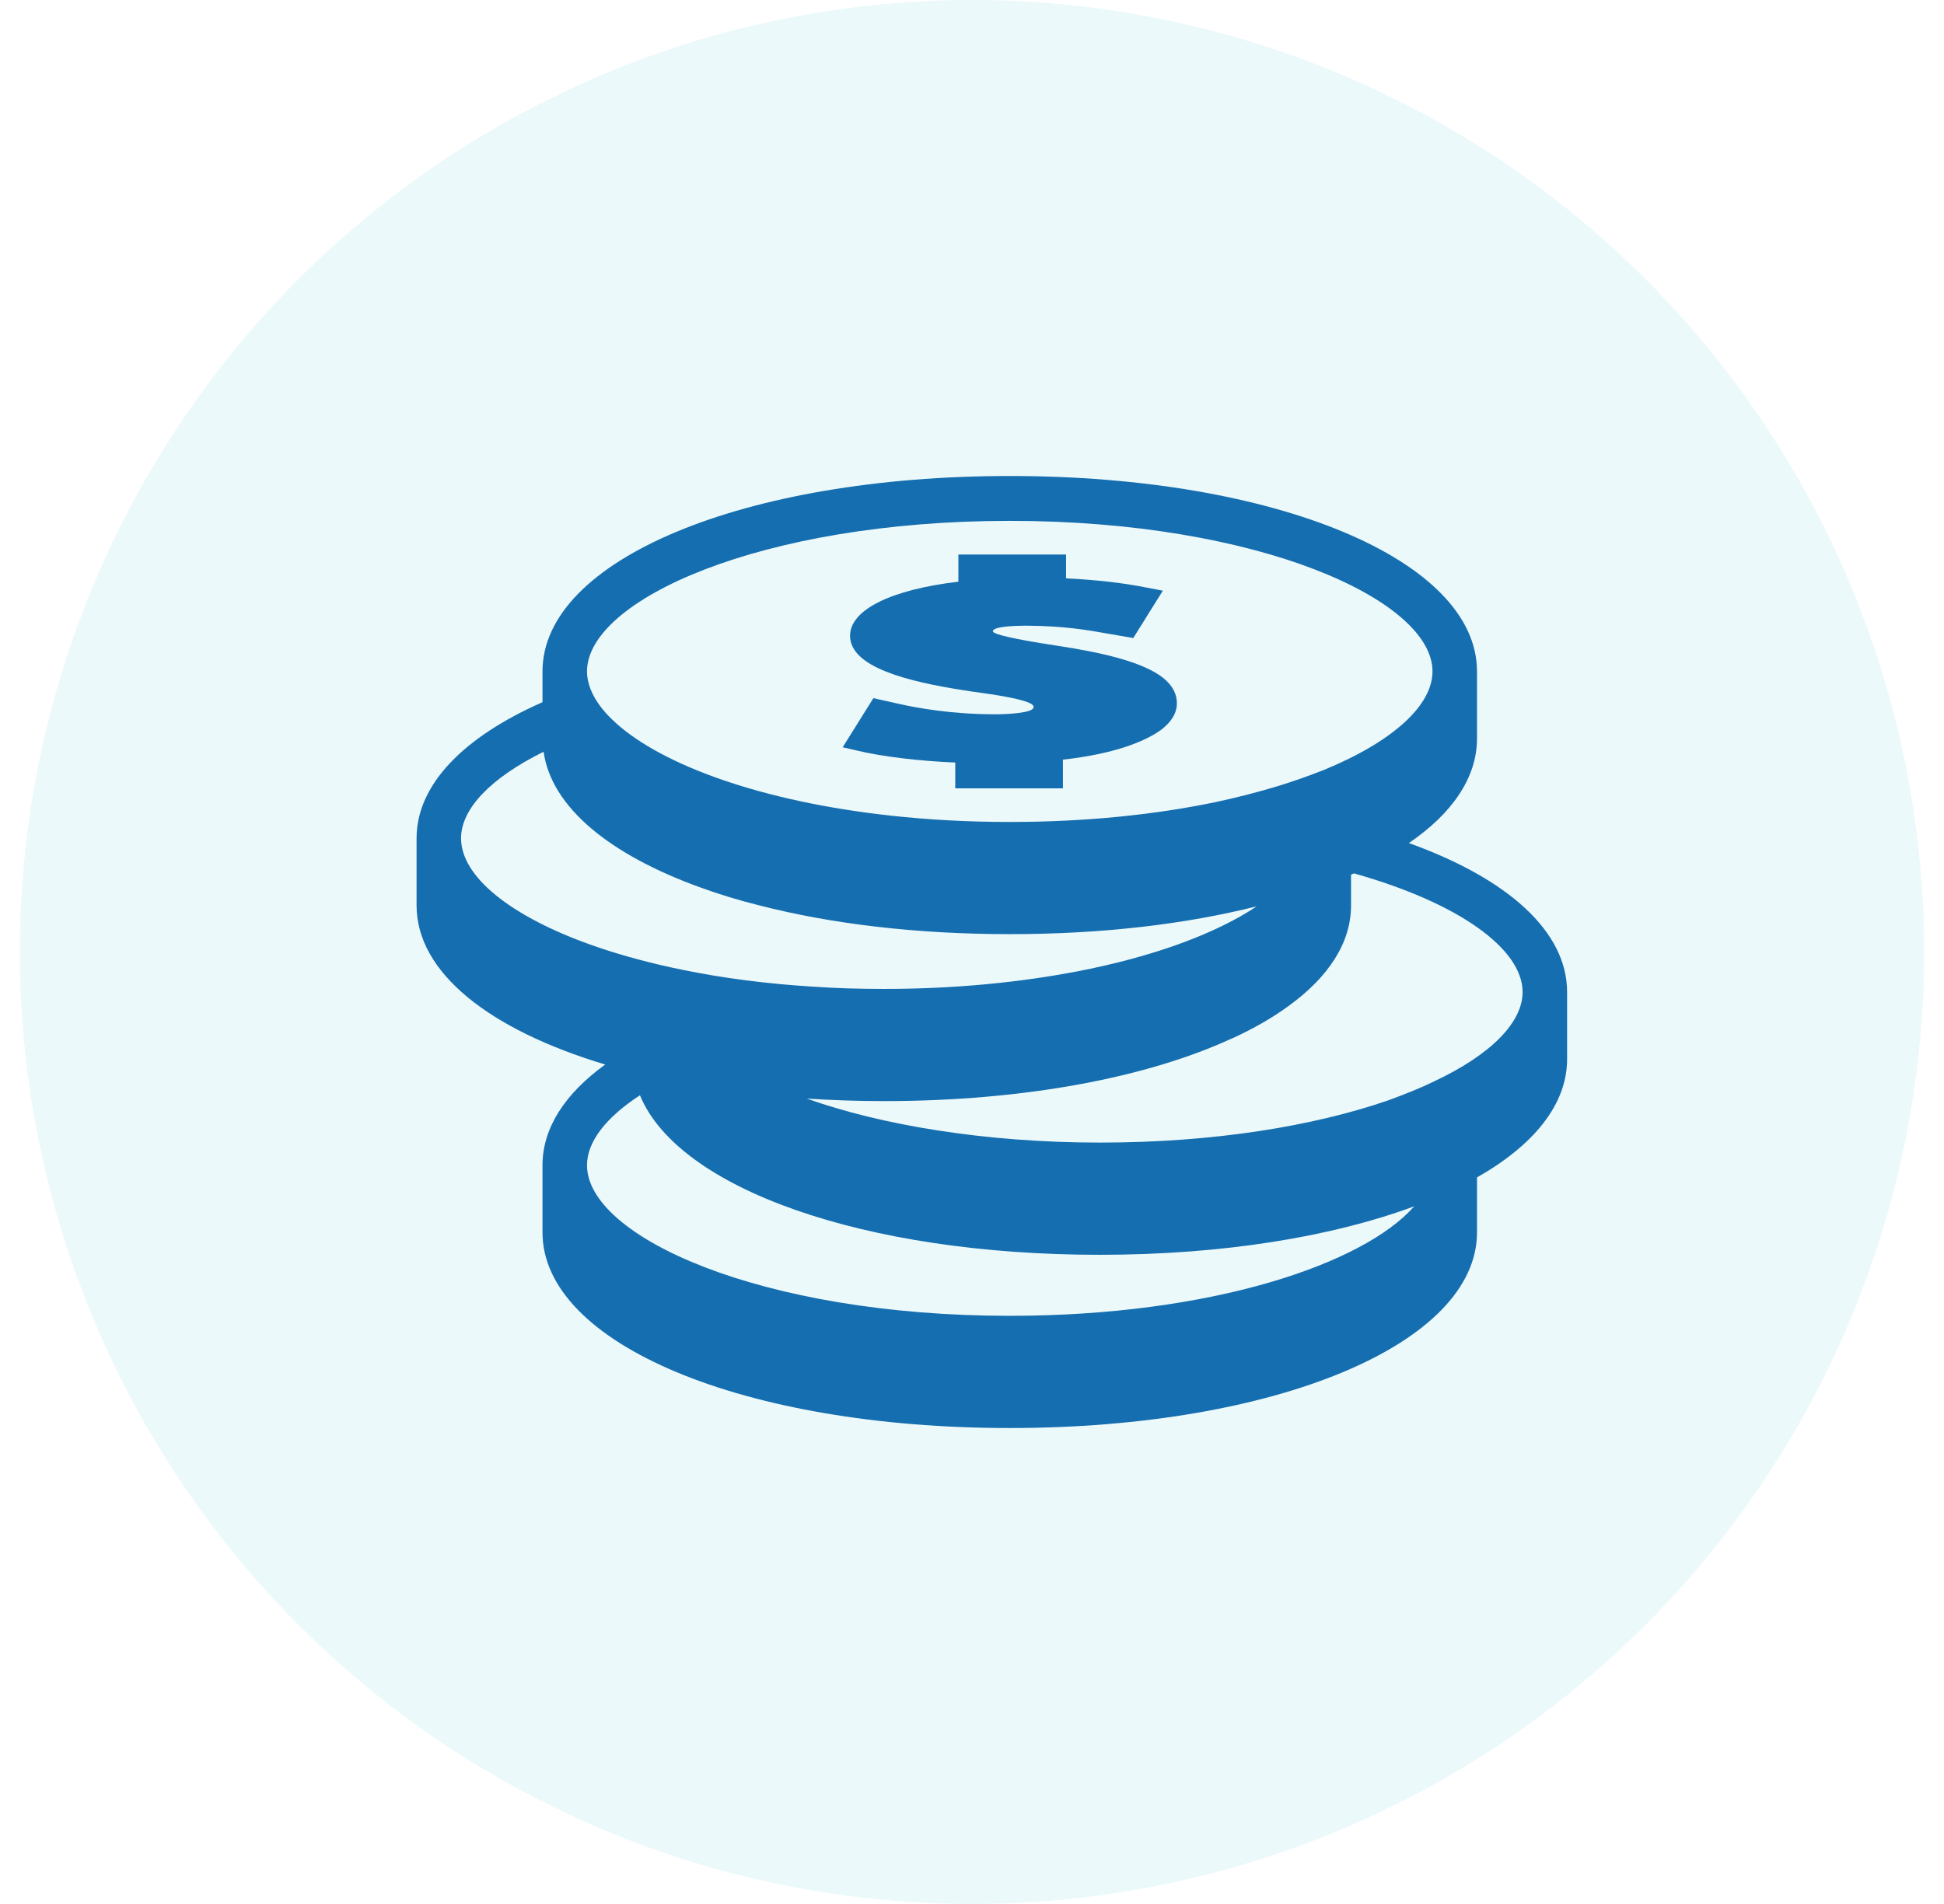 <svg width="49" height="48" viewBox="0 0 49 48" fill="none" xmlns="http://www.w3.org/2000/svg">
<circle opacity="0.3" cx="24.5" cy="24" r="24" fill="#BEE9EC"/>
<g clip-path="url(#clip0_2061_10059)">
<path d="M25.154 18.007H25.065C23.982 18.007 23.085 17.843 22.647 17.742L22.014 17.601L21.24 18.839L21.61 18.924C22.227 19.072 23.141 19.184 24.078 19.224V19.875H26.792V19.151C27.454 19.077 28.031 18.953 28.486 18.789C28.805 18.675 29.063 18.545 29.26 18.404C29.523 18.206 29.664 17.98 29.664 17.731C29.664 17.448 29.506 17.199 29.176 16.99C28.693 16.685 27.852 16.458 26.602 16.272C25.559 16.113 25.026 15.989 25.026 15.915C25.026 15.791 25.604 15.774 25.85 15.774H25.895C26.82 15.78 27.432 15.887 27.841 15.96L28.565 16.085L29.176 15.106L29.311 14.891L28.896 14.812C28.302 14.693 27.634 14.619 26.871 14.58V13.98H24.157V14.665C22.463 14.863 21.426 15.372 21.426 16.028C21.426 16.82 22.878 17.182 24.292 17.402C24.438 17.425 24.584 17.448 24.723 17.465C26.052 17.651 26.052 17.776 26.052 17.827C26.052 17.975 25.413 18.002 25.155 18.008L25.154 18.007Z" fill="#156EB0"/>
<path d="M35.512 21.254C36.606 20.508 37.229 19.602 37.229 18.619V16.927C37.229 14.116 32.164 12 25.451 12C18.738 12 13.674 14.116 13.674 16.927V17.702C11.689 18.578 10.5 19.777 10.5 21.135V22.827C10.5 24.518 12.334 25.96 15.255 26.837C14.246 27.567 13.674 28.432 13.674 29.377V31.068C13.674 33.88 18.738 36.001 25.451 36.001C32.164 36.001 37.229 33.88 37.229 31.068V29.683C38.665 28.868 39.5 27.839 39.5 26.701V25.01C39.5 23.471 37.986 22.142 35.512 21.254ZM25.451 13.131C31.732 13.131 36.107 15.128 36.107 16.926C36.107 17.786 35.104 18.697 33.371 19.41C33.012 19.551 32.62 19.693 32.193 19.823C31.71 19.969 31.183 20.106 30.623 20.225C29.125 20.535 27.381 20.722 25.451 20.722C24.397 20.722 23.399 20.666 22.468 20.564C19.182 20.207 16.703 19.285 15.537 18.239C15.178 17.922 14.943 17.588 14.847 17.26C14.813 17.147 14.796 17.04 14.796 16.926C14.796 15.128 19.171 13.131 25.452 13.131H25.451ZM11.621 21.135C11.621 20.389 12.373 19.608 13.702 18.952C13.898 20.35 15.367 21.548 17.656 22.374C18.121 22.544 18.62 22.697 19.147 22.827C20.948 23.291 23.096 23.55 25.451 23.55C27.806 23.55 29.893 23.296 31.676 22.849C30.672 23.522 29.102 24.116 27.122 24.495H27.116C25.691 24.767 24.065 24.931 22.277 24.931C21.665 24.931 21.076 24.914 20.499 24.874H20.493C19.304 24.801 18.199 24.654 17.207 24.45C16.82 24.371 16.45 24.286 16.096 24.19C13.309 23.449 11.621 22.255 11.621 21.135H11.621ZM25.451 33.172C19.171 33.172 14.796 31.175 14.796 29.377C14.796 28.783 15.273 28.172 16.13 27.612C17.095 29.959 21.756 31.634 27.722 31.634C30.829 31.634 33.588 31.176 35.646 30.412C34.367 31.866 30.537 33.172 25.451 33.172L25.451 33.172ZM36.163 27.255C35.804 27.431 35.406 27.589 34.969 27.748C33.123 28.381 30.628 28.805 27.723 28.805C24.817 28.805 22.193 28.358 20.337 27.696C20.965 27.736 21.616 27.759 22.277 27.759C25.833 27.759 28.934 27.16 31.06 26.175H31.065C31.598 25.932 32.069 25.661 32.473 25.366C33.482 24.637 34.054 23.772 34.054 22.827V22.052C34.082 22.041 34.104 22.029 34.127 22.018C36.779 22.764 38.378 23.924 38.378 25.01C38.378 25.779 37.576 26.588 36.162 27.255H36.163Z" fill="#156EB0"/>
</g>
<defs>
<clipPath id="clip0_2061_10059">
<rect width="29" height="24" fill="white" transform="translate(10.5 12)"/>
</clipPath>
</defs>
</svg>
